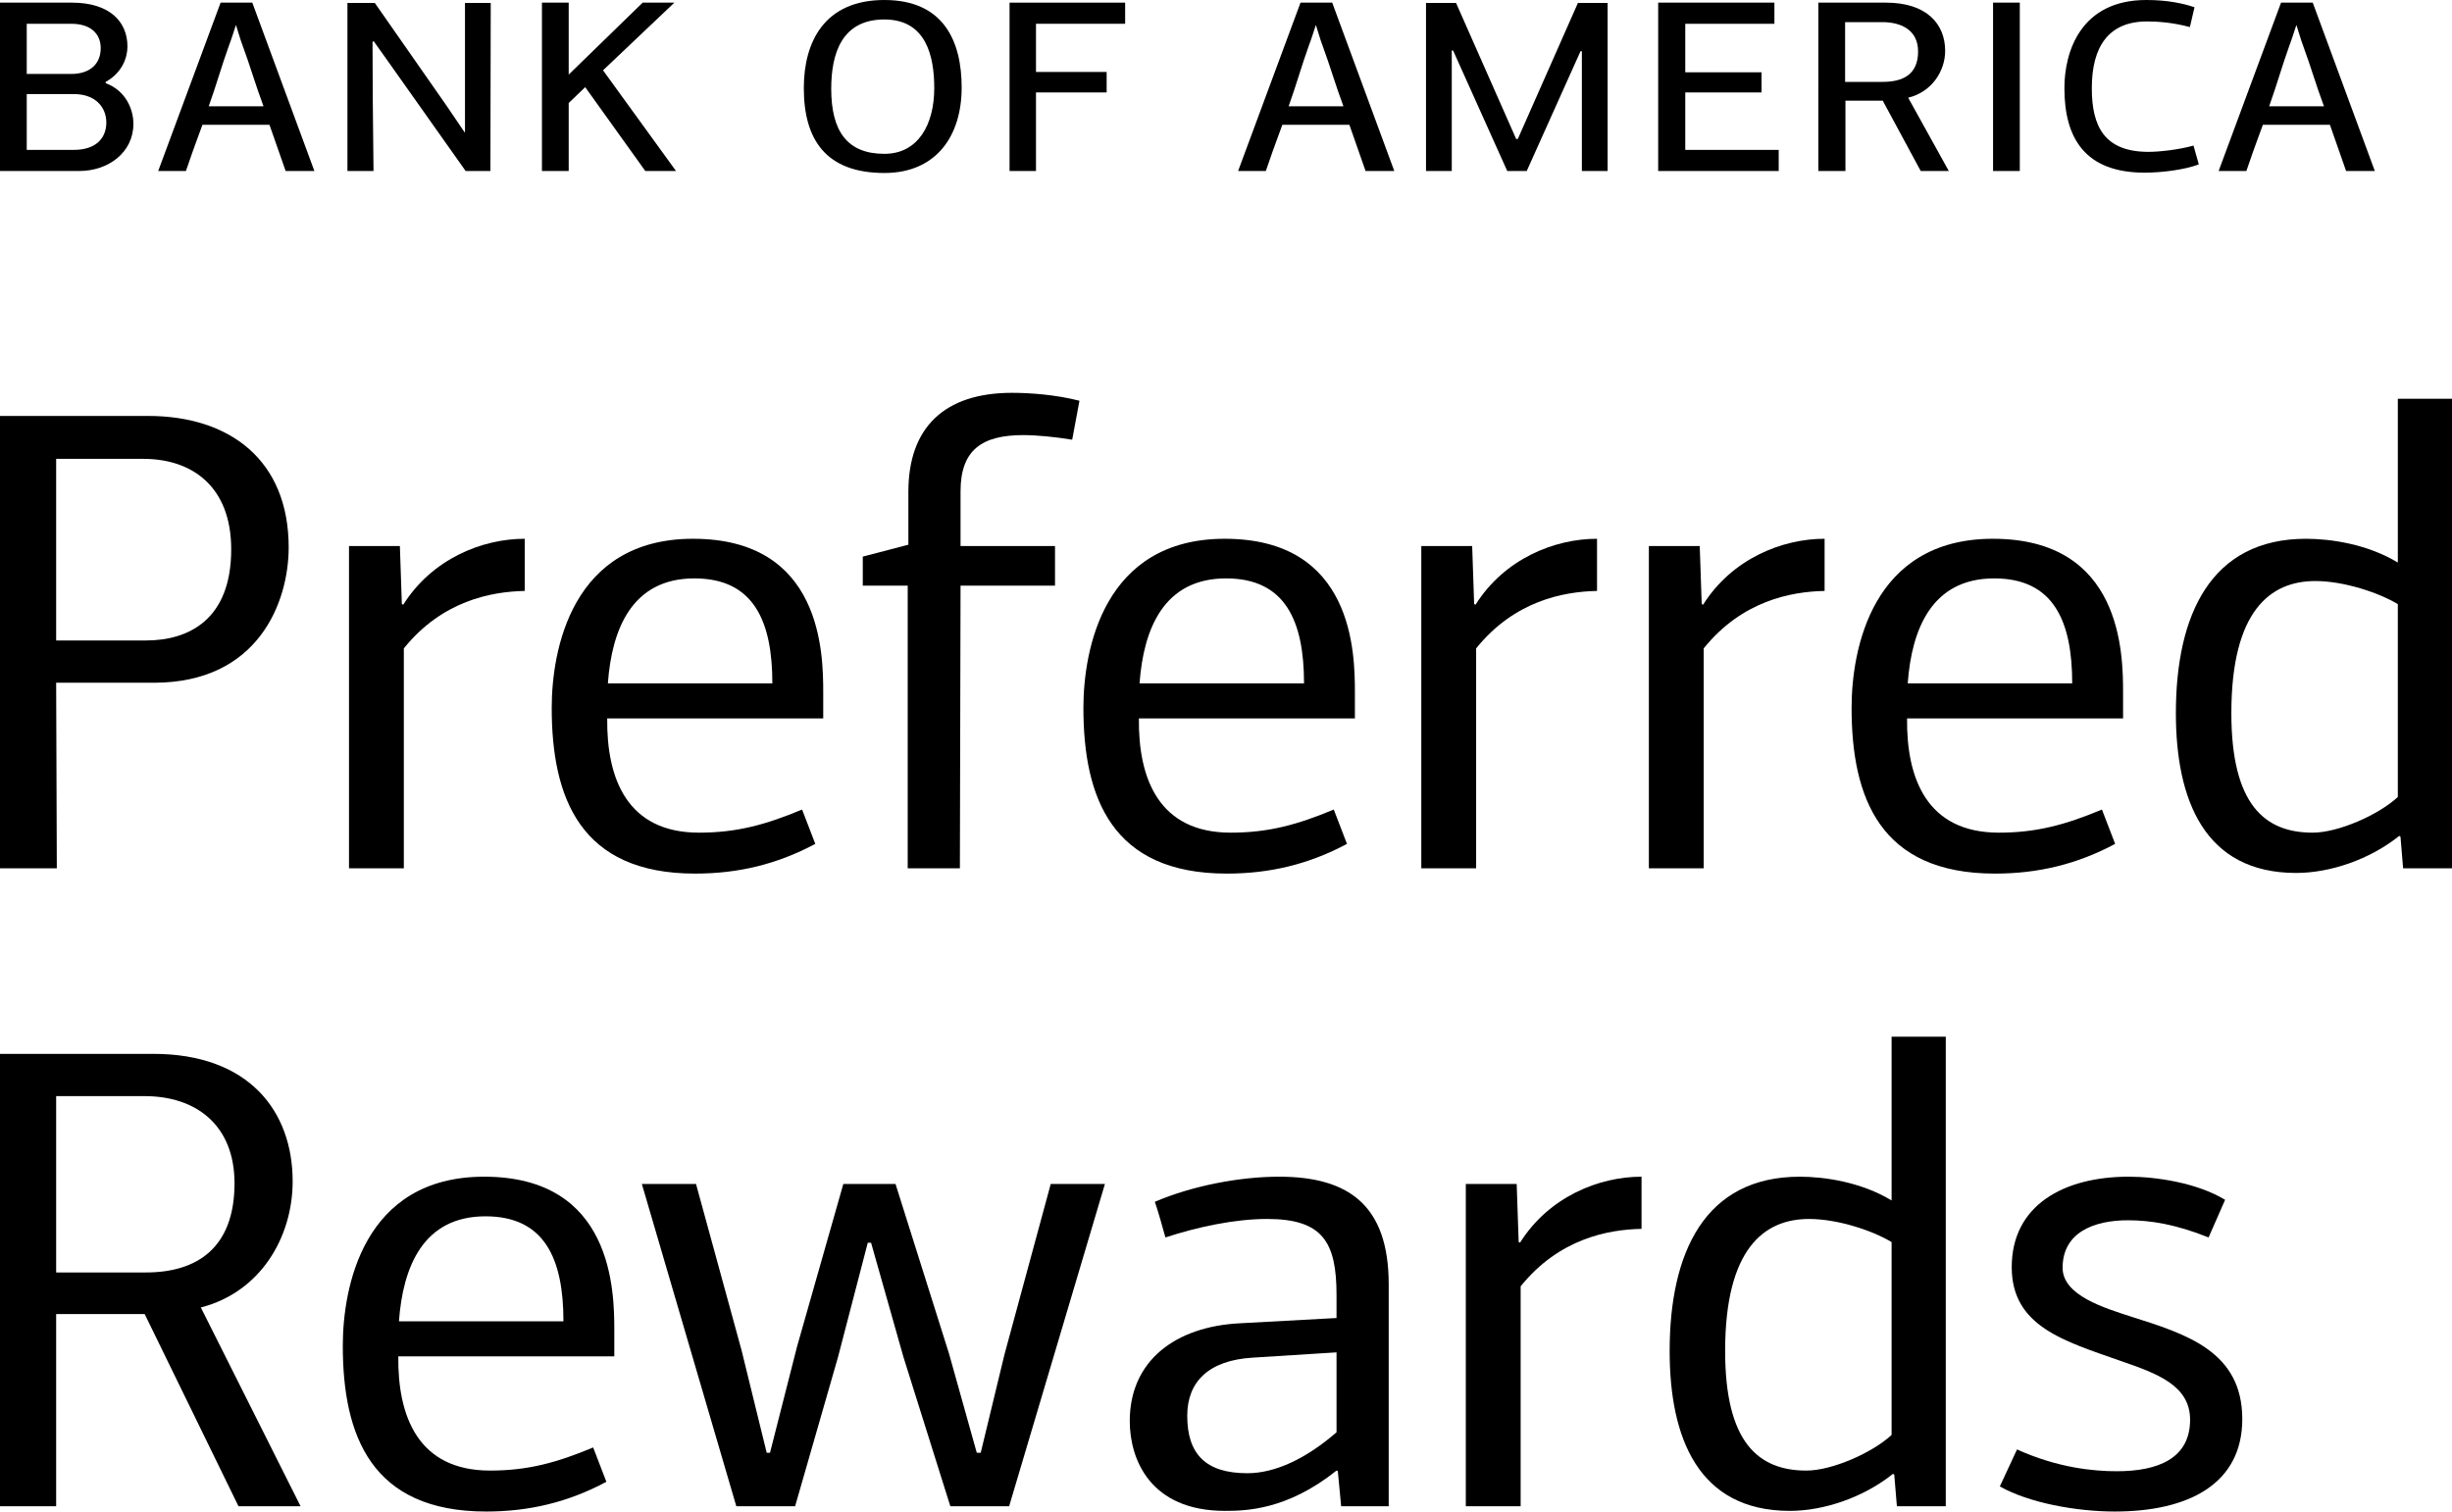 <?xml version="1.0" encoding="utf-8"?>
<!-- Generator: Adobe Illustrator 22.1.0, SVG Export Plug-In . SVG Version: 6.00 Build 0)  -->
<svg version="1.1" id="Layer_1" xmlns="http://www.w3.org/2000/svg" xmlns:xlink="http://www.w3.org/1999/xlink" x="0px" y="0px"
	 width="411.984px" height="254.033px" viewBox="0 0 411.984 254.033"
	 style="enable-background:new 0 0 411.984 254.033;" xml:space="preserve">
<g>
	<g>
		<g>
			<g>
				<path d="M33.743,219.736l16.76,33.408H40.07l-15.761-32.299H9.435v32.299H0v-76.029
					h25.751c16.095,0,23.421,9.656,23.421,21.422
					C49.172,207.97,43.733,217.183,33.743,219.736z M24.53,213.853
					c8.547,0,14.874-4.107,14.874-14.984c0-9.768-6.438-14.65-15.095-14.65H9.435
					v29.635H24.53z"/>
				<path d="M103.215,223.621v4.328h-36.294c-0.111,10.1,3.329,19.201,15.428,19.201
					c6.326,0,11.21-1.332,17.314-3.885l2.22,5.771
					c-6.437,3.441-12.985,4.996-20.2,4.996c-19.312,0-24.086-12.766-24.086-27.859
					c0-9.656,3.33-28.414,23.753-28.414
					C102.993,197.759,103.215,216.96,103.215,223.621z M67.031,222.066h27.638
					c0-10.434-3.108-17.648-13.098-17.648C71.139,204.418,67.697,212.853,67.031,222.066
					z"/>
				<path d="M164.78,244.154l3.996-16.537l7.77-28.637h9.102l-16.094,54.164h-9.879
					l-7.881-25.084l-5.437-19.201h-0.555l-4.996,19.201l-7.213,25.084h-9.879
					l-15.872-54.164h9.101l7.658,27.971l4.219,17.203h0.555l4.551-17.869
					l7.77-27.305h8.768l8.992,28.525l4.66,16.648H164.78z"/>
				<path d="M233.33,215.851v37.293h-7.99l-0.557-5.883c0,0-0.109-0.111-0.221-0.111
					c-8.324,6.66-15.316,6.771-18.758,6.771c-12.543,0-15.982-8.658-15.982-15.096
					c0-10.211,7.77-15.871,18.424-16.426l16.316-0.889v-3.885
					c0-8.879-2.332-12.764-11.654-12.764c-5.439,0-11.654,1.332-17.094,3.107
					c-0.555-1.998-1.109-3.996-1.775-5.994c6.215-2.664,14.207-4.217,20.867-4.217
					C226.561,197.759,233.33,202.531,233.33,215.851z M210.467,228.171
					c-7.326,0.443-10.988,3.994-10.988,9.768c0,6.438,3.107,9.656,10.1,9.656
					c4.662,0,9.879-2.443,14.984-6.883v-13.43L210.467,228.171z"/>
				<path d="M255.166,208.748c0.111,0,0.111,0,0.221,0.111
					c4.885-7.77,13.32-11.1,20.424-11.1v8.768
					c-5.66,0.111-13.875,1.666-20.312,9.656v36.961h-9.213v-54.164h8.547
					L255.166,208.748z"/>
				<path d="M317.826,201.755v-27.527h9.102v78.916h-8.213l-0.443-5.328
					c-0.111,0-0.111-0.111-0.223-0.111c-4.994,3.996-11.654,6.217-17.314,6.217
					c-15.428,0-20.201-12.32-20.201-26.861c0-16.537,5.883-29.301,21.865-29.301
					C306.506,197.759,312.721,198.646,317.826,201.755z M317.826,208.748
					c-3.107-1.887-8.99-3.885-13.873-3.885c-7.547,0-14.096,4.994-14.096,22.197
					c0,15.318,5.549,20.09,13.652,20.09c4.328,0,11.098-2.996,14.316-5.992V208.748z"/>
				<path d="M338.898,243.599c6.881,3.107,12.875,3.662,16.76,3.662
					c6.881,0,12.32-2.109,12.32-8.656c0-5.773-5.551-7.77-11.654-9.879
					c-9.436-3.33-18.314-5.771-18.314-15.762c0-10.434,8.77-15.205,19.646-15.205
					c4.551,0,11.432,0.998,16.205,3.885l-2.775,6.326
					c-5.549-2.221-9.768-2.887-13.541-2.887c-5.66,0-10.988,1.998-10.988,7.992
					c0,4.662,7.104,6.771,11.543,8.213c9.102,2.887,18.646,5.771,18.646,17.205
					c0,10.877-8.99,15.539-21.422,15.539c-6.438,0-14.428-1.443-19.312-4.219
					L338.898,243.599z"/>
			</g>
			<g>
				<path d="M25.861,114.744H9.435l0.111,31.188H0V69.903h24.863
					c13.874,0,23.641,7.548,23.641,22.088
					C48.504,101.203,43.398,114.744,25.861,114.744z M9.435,77.117v30.523h15.096
					c7.104,0,14.317-3.441,14.317-15.317c0-10.434-6.437-15.206-14.762-15.206H9.435z"
					/>
				<path d="M67.519,101.536c0.111,0,0.111,0,0.223,0.11
					c4.884-7.77,13.319-11.099,20.423-11.099v8.768
					c-5.661,0.111-13.874,1.665-20.312,9.656v36.961h-9.212V91.769h8.547
					L67.519,101.536z"/>
				<path d="M138.318,116.408v4.329h-36.295c-0.111,10.101,3.329,19.202,15.428,19.202
					c6.326,0,11.211-1.332,17.314-3.885l2.221,5.771
					c-6.437,3.44-12.986,4.994-20.201,4.994c-19.312,0-24.086-12.764-24.086-27.858
					c0-9.657,3.33-28.414,23.752-28.414
					C138.095,90.548,138.318,109.749,138.318,116.408z M102.134,114.855h27.638
					c0-10.433-3.107-17.647-13.098-17.647
					C106.241,97.207,102.8,105.643,102.134,114.855z"/>
				<path d="M152.513,98.428h-7.549v-4.884l7.66-1.998v-8.879
					c0-10.767,5.992-16.648,17.426-16.648c3.107,0,7.436,0.332,11.32,1.331
					l-1.221,6.549c-2.664-0.444-5.883-0.776-8.213-0.776
					c-6.883,0-10.545,2.441-10.545,9.434v9.213h15.871v6.659h-15.871l-0.111,47.505
					h-8.768V98.428z"/>
				<path d="M227.65,116.408v4.329h-36.295c-0.111,10.101,3.33,19.202,15.428,19.202
					c6.328,0,11.211-1.332,17.316-3.885l2.219,5.771
					c-6.437,3.44-12.986,4.994-20.201,4.994c-19.312,0-24.084-12.764-24.084-27.858
					c0-9.657,3.33-28.414,23.752-28.414
					C227.427,90.548,227.65,109.749,227.65,116.408z M191.466,114.855H219.103
					c0-10.433-3.107-17.647-13.096-17.647
					C195.574,97.207,192.132,105.643,191.466,114.855z"/>
				<path d="M247.687,101.536c0.111,0,0.111,0,0.221,0.11
					c4.885-7.77,13.32-11.099,20.424-11.099v8.768
					c-5.66,0.111-13.875,1.665-20.312,9.656v36.961h-9.213V91.769h8.547
					L247.687,101.536z"/>
				<path d="M285.922,101.536c0.111,0,0.111,0,0.221,0.11
					c4.885-7.77,13.32-11.099,20.424-11.099v8.768
					c-5.66,0.111-13.875,1.665-20.312,9.656v36.961h-9.213V91.769h8.547
					L285.922,101.536z"/>
				<path d="M356.718,116.408v4.329H320.424c-0.111,10.101,3.33,19.202,15.428,19.202
					c6.328,0,11.211-1.332,17.316-3.885l2.219,5.771
					c-6.437,3.44-12.986,4.994-20.201,4.994c-19.312,0-24.084-12.764-24.084-27.858
					c0-9.657,3.33-28.414,23.752-28.414
					C356.496,90.548,356.718,109.749,356.718,116.408z M320.535,114.855h27.637
					c0-10.433-3.107-17.647-13.096-17.647
					C324.642,97.207,321.201,105.643,320.535,114.855z"/>
				<path d="M402.882,94.543V67.017h9.102v78.916h-8.213l-0.443-5.328
					c-0.111,0-0.111-0.11-0.223-0.11c-4.994,3.995-11.654,6.216-17.314,6.216
					c-15.428,0-20.201-12.32-20.201-26.86c0-16.538,5.883-29.302,21.865-29.302
					C391.562,90.548,397.777,91.436,402.882,94.543z M402.882,101.536
					c-3.107-1.888-8.99-3.885-13.873-3.885c-7.547,0-14.096,4.994-14.096,22.198
					c0,15.316,5.549,20.09,13.652,20.09c4.328,0,11.098-2.997,14.316-5.994V101.536z"
					/>
			</g>
		</g>
		<g>
			<path d="M17.754,13.981c3.329,1.221,4.66,4.327,4.66,6.824
				c0,4.826-4.217,7.934-9.099,7.934H0V0.444h12.095
				c6.214,0,9.32,3.106,9.32,7.379c0,1.775-0.832,4.383-3.661,5.937V13.981z
				 M4.494,3.995v8.433h7.489c3.107,0,4.938-1.664,4.938-4.327
				c0-2.553-1.831-4.105-4.938-4.105H4.494z M4.494,15.812v9.376h7.934
				c3.717,0,5.437-1.997,5.437-4.604c0-2.553-1.83-4.771-5.437-4.771H4.494z"/>
			<path d="M47.995,28.739l-2.719-7.768H34.014c-0.555,1.609-1.054,2.719-2.774,7.768
				h-4.66L37.065,0.444h5.326l10.43,28.295H47.995z M40.726,7.546
				C40.449,6.88,39.894,4.937,39.673,4.272h-0.056
				C39.395,4.937,38.785,6.88,38.508,7.546c-1.332,3.717-2.108,6.602-3.44,10.319
				h9.21C42.891,14.147,42.114,11.318,40.726,7.546z"/>
			<path d="M62.592,7.102c0,6.158,0.055,12.039,0.166,21.638h-4.383V0.499h4.604
				l11.929,17.089l3.162,4.66h0.056V0.499h4.327l-0.055,28.24h-4.161
				L65.088,10.153c-0.832-1.221-1.498-2.053-2.33-3.273L62.592,7.102z"/>
			<path d="M95.552,28.739h-4.494V0.444h4.494v12.095L107.979,0.444h5.326l-11.984,11.373
				l12.262,16.922h-5.16l-10.098-14.092l-2.773,2.663V28.739z"/>
			<path d="M148.594,29.072c-9.818,0-13.537-5.604-13.537-14.259
				C135.057,6.991,138.553,0,148.594,0c10.043,0,12.984,7.046,12.984,14.702
				C161.579,22.914,157.251,29.072,148.594,29.072z M148.594,3.273
				c-7.156,0-8.932,5.715-8.932,11.651c0,7.102,2.664,10.93,8.932,10.93
				c5.715,0,8.379-4.993,8.379-11.041C156.973,9.487,155.641,3.273,148.594,3.273z"/>
			<path d="M169.626,28.739V0.444h19.42v3.551h-14.98v8.1h11.873v3.44h-11.873
				v13.204H169.626z"/>
			<path d="M229.442,28.739l-2.719-7.768h-11.264c-0.555,1.609-1.053,2.719-2.773,7.768
				h-4.66L218.512,0.444h5.326l10.43,28.295H229.442z M222.174,7.546
				c-0.277-0.666-0.832-2.608-1.055-3.273h-0.055
				c-0.223,0.665-0.834,2.607-1.111,3.273c-1.33,3.717-2.107,6.602-3.439,10.319
				h9.211C224.338,14.147,223.561,11.318,222.174,7.546z"/>
			<path d="M255.022,23.357l10.098-22.858h4.992v28.24h-4.326V8.6h-0.223
				l-9.043,20.14h-3.273l-9.1-20.251h-0.223v20.251h-4.326V0.499h5.049
				l10.098,22.858H255.022z"/>
			<path d="M278.606,28.739V0.444h19.529v3.551h-14.978v8.155h12.816v3.385h-12.816
				v9.653h15.701v3.551H278.606z"/>
			<path d="M320.612,16.423l6.824,12.316h-4.717l-6.379-11.817h-6.27v11.817h-4.551
				V0.444h11.375c6.713,0,9.93,3.495,9.93,8.1
				C326.825,11.873,324.662,15.424,320.612,16.423z M316.34,13.76
				c3.439,0,5.936-1.276,5.936-5.104c0-3.495-2.662-4.937-6.047-4.937h-6.215V13.76
				H316.34z"/>
			<path d="M334.873,28.739V0.444h4.494v26.003v2.292H334.873z"/>
			<path d="M369.442,27.63c-2.33,0.888-6.158,1.387-9.1,1.387
				c-9.986,0-13.482-5.77-13.482-14.203C346.86,8.711,349.578,0,360.619,0
				c3.496,0,6.158,0.555,8.1,1.221l-0.775,3.329
				c-3.107-0.832-5.66-0.943-7.213-0.943c-6.436,0-9.266,4.217-9.266,11.207
				c0,6.436,2.107,10.708,9.543,10.708c1.664,0,4.994-0.333,7.545-1.055
				L369.442,27.63z"/>
			<path d="M394.19,28.739l-2.719-7.768H380.209c-0.557,1.609-1.055,2.719-2.775,7.768
				h-4.66L383.26,0.444h5.326l10.43,28.295H394.19z M386.922,7.546
				c-0.277-0.666-0.832-2.608-1.055-3.273h-0.055
				c-0.223,0.665-0.834,2.607-1.111,3.273c-1.33,3.717-2.107,6.602-3.439,10.319
				h9.211C389.084,14.147,388.309,11.318,386.922,7.546z"/>
		</g>
	</g>
</g>
</svg>
